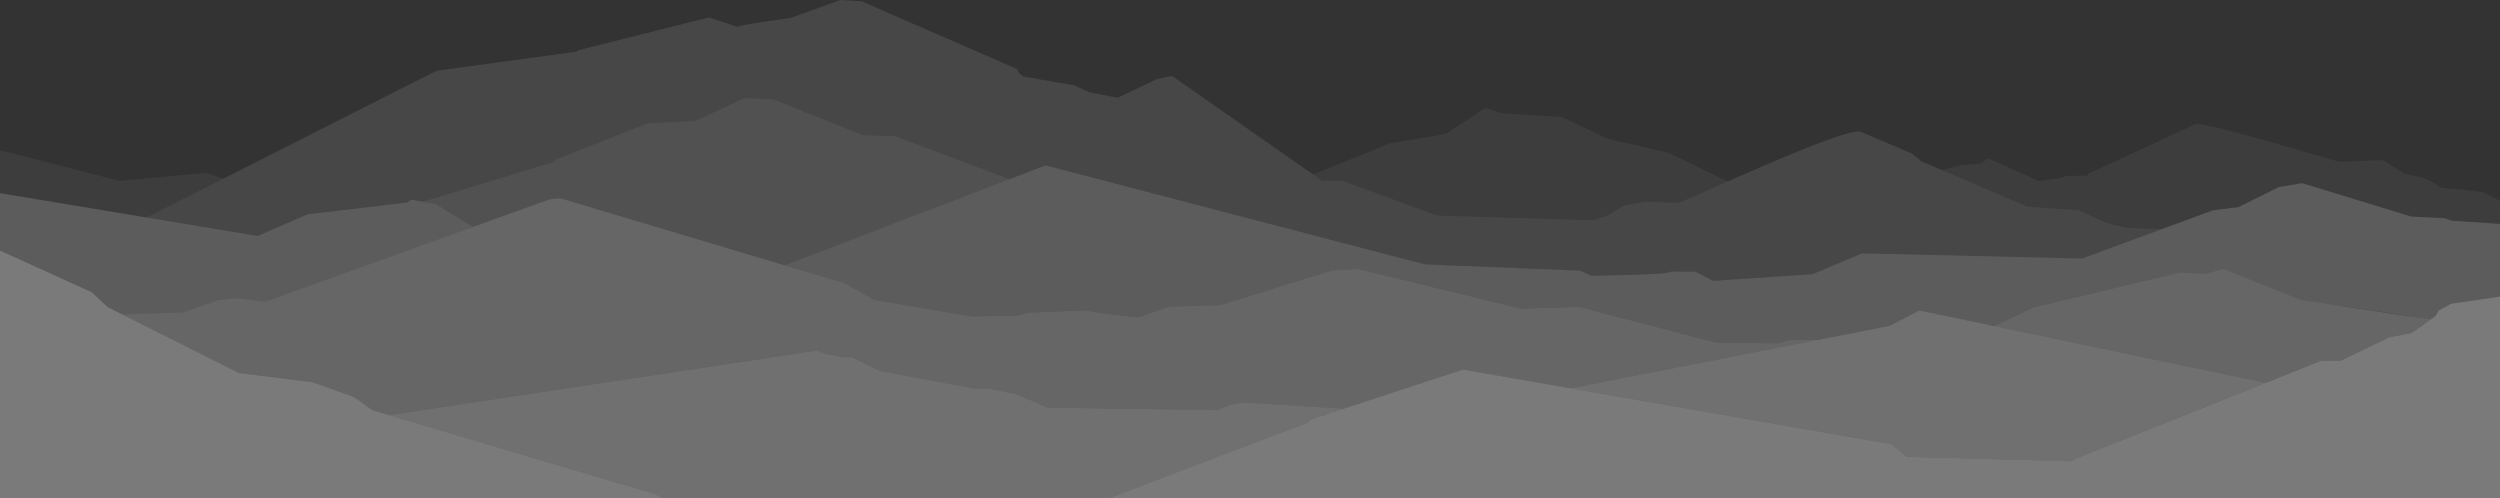 <svg xmlns="http://www.w3.org/2000/svg" data-name="Laag 1" viewBox="0 0 1728 344.3"><rect x="0" y="0" width="1728" height="344.3" fill="#333333" stroke="none"/><path fill="#fff" d="m178.02 163.1 34.66-15.01 68.72-8.13 3-2.02 7.85 1.49 90.07-27.38 1.43-1.6 63.86-25.24 33.09-1.6 33.96-15.83 19.5.8 62.38 24.89 21.9.54 79.22 29.86 24.96-9.58 262.11 68.41 107.31 4.38 8.17 3.62c2.51-.38 54.07-.61 54.23-2.91l17.31-.06 12.42 6.37 68.63-4.58 34.29-14.43 151.98 3.58 54.98-20.25c-35.6-1.75-26.96.48-56.76-13.02l-35.85-2.53-73.18-31.29-6.65-5.41-35.94-15.28c-13.33-2.05-112.84 44.66-125.47 49.29l-23.05-.8-14.51 2.63-12.06 7.27-9.93 2.98-107.55-3.33-65.14-23.96h-14.09L810.16 52.52l-10.44 2.11-27.21 12.94-19.59-3.78-10.49-4.84-35.11-6.05-3.14-2.66-.92-2.43L595.55.93 580.86 0l-34.23 12.33c-2.36.53-35.83 4.74-36.68 6.31l-19.96-6.57-89.9 22.55-1.57 1.09-96.83 13.2-200.35 101.44 76.67 12.75Z" opacity=".1"/><path fill="#fff" d="M1604.24 249.4h13.43l33.61-16.19 15.61-3.01 13.11-9.35-89.24-13.44-54.14-21.65-12.55 3.58-16.97-1.09-101.47 24.27-26.94 12.79h-.69l188.08 39.3 38.16-15.21zm-999.96-42.06 67.48 11.38 31.82-.64 7.33-2.01 41.05-1.53c.94 1.5 32.46 4.38 34.78 4.83l21.59-7.45 35.01-.99 77.26-23.98 17.57-1.12 113.14 27.5 40.17-1.18 94.55 24.59 42.39.58 8.62-2.4h19.64l-171.01 33.54-74.53-12.96-82.33 26.99-69.52-4.26-8.72 1.44-9.05 3.84-117.58-1.73-21.32-9.28-19.66-3.94h-9.64l-65.44-12.19-18.92-9.41h-6.97l-14.07-3.07-2.72-1.73-296.28 44.77-11.48-3.41-12.79-9.12-28.44-10.18-51.02-6.43-80.85-40.58 41.93-1.27 24.72-8.54 11.99-1.25 20.43 2.37 196.39-70.73 7.15-.8 115.79 34.54 39.82 11.88 41.34 12.33 20.39 11.61Z" opacity=".25"/><path fill="#fff" d="m386.95 137-7.15.8-52.79 19.01-25.71-15.66-9.05-1.72 90.07-27.37 1.43-1.61 63.86-25.24 33.09-1.6 33.96-15.83 19.5.8 62.39 24.9 21.9.54 79.22 29.86-155.08 59.49L386.95 137z" opacity=".15"/><path fill="#fff" d="m1307.53 307.02 10.62 8.77 113.77 3.01 1.85-1.44 132.31-52.75-239.45-50.03-20.3 10.59-220.65 43.27 221.85 38.58zM859.3 278.21l-8.73 1.44-9.04 3.84-117.58-1.72-21.32-9.28-19.66-3.94h-9.65l-65.44-12.19-18.92-9.4H582l-14.08-3.07-2.72-1.73-296.28 44.77 184.38 54.72 5.22 2.6 308.12.05 137.16-52.2 2.77-2.33 22.25-7.3-69.52-4.26z" opacity=".3"/><path fill="#fff" d="M1727.79 204.97h.21v139.32H766.64L903.8 292.1l2.77-2.34 104.58-34.28 296.38 51.54 10.62 8.77 113.77 3.01 1.85-1.44 170.47-67.96h13.43l33.61-16.19 15.61-3.01 16.62-11.84 2.26-3.84 8.4-4.58 33.61-4.96ZM453.3 341.65l-195.86-58.13-12.79-9.12-28.44-10.18-51.02-6.43-90.82-45.58L63.52 202 0 173.18V344.3l458.52-.05-5.22-2.59Z" opacity=".35"/><path fill="#fff" d="m1715.77 132.64-28.38-2.98c-12.12-7.38-9.69-6.24-24.97-9.41l-15.37-9.6-29.91 1.18c-4.77-.78-97.49-29.52-100.29-25.82l-73.15 34.01-1.2 1.44h-14.54l-3.92 1.63-14.72 2.05-34.98-15.68-5.45 3.58-14.26 1.22-12.08 3.41 58.91 25.19 35.85 2.53 25.64 11.4 31.12 1.62 35.52-13.09 17.68-2.24 27.92-13.85 16.02-2.66 75.55 23.1 22.75 1.12 5.12 1.7 33.37 2.21v-15.96l-12.23-6.11Zm-787.78-7.67 65.13 23.95 107.55 3.33 9.93-2.97 12.06-7.27 14.5-2.63 23.06.8 34.07-14.67-40.58-19.75-42.09-9.76-32.17-15.13-41.31-2.53-11.63-3.68-27.28 18.01-38.35 6.37-53.25 21.55 6.27 4.38h14.09zm-773.54-1.51-12.38-3.97-59.4 5.5L0 103.85v29.65l101.35 16.85 53.1-26.89z" opacity=".05"/><path fill="#fff" d="m74.37 212.21 9.97 5 41.93-1.27 24.72-8.53 11.99-1.25 20.43 2.37 143.6-51.72-25.71-15.66-16.9-3.2-3 2.01-68.72 8.13-34.66 15.01L0 133.5v39.68L63.52 202l10.85 10.21zm1620.26-59.7-5.12-1.7-22.75-1.12-75.55-23.1-16.02 2.66-27.92 13.85-17.68 2.24-90.51 33.34-151.98-3.58-34.29 14.43-68.63 4.58-12.42-6.37-17.31.06c.02 2.28-51.91 2.55-54.23 2.91l-8.17-3.62-107.31-4.38-262.11-68.41-180.11 69.09 41.38 12.34 20.39 11.61 67.48 11.38 31.82-.64 7.33-2.01 41.05-1.53c.81 1.48 32.6 4.4 34.78 4.83l21.59-7.45 35.01-.99 77.26-23.98 17.57-1.12 113.14 27.5 40.17-1.18 94.55 24.59 42.39.58 8.62-2.4h19.64l49.64-9.74 20.3-10.59c.85.03 51.19 10.97 52.06 10.73l26.94-12.79 101.47-24.27 16.97 1.09 12.55-3.58 54.15 21.65c10.25 1.8 53.7 7.61 89.21 13.47l3.54-2.52 2.26-3.84 8.4-4.58 33.61-4.96h.21v-50.26l-33.37-2.21Z" opacity=".2"/></svg>